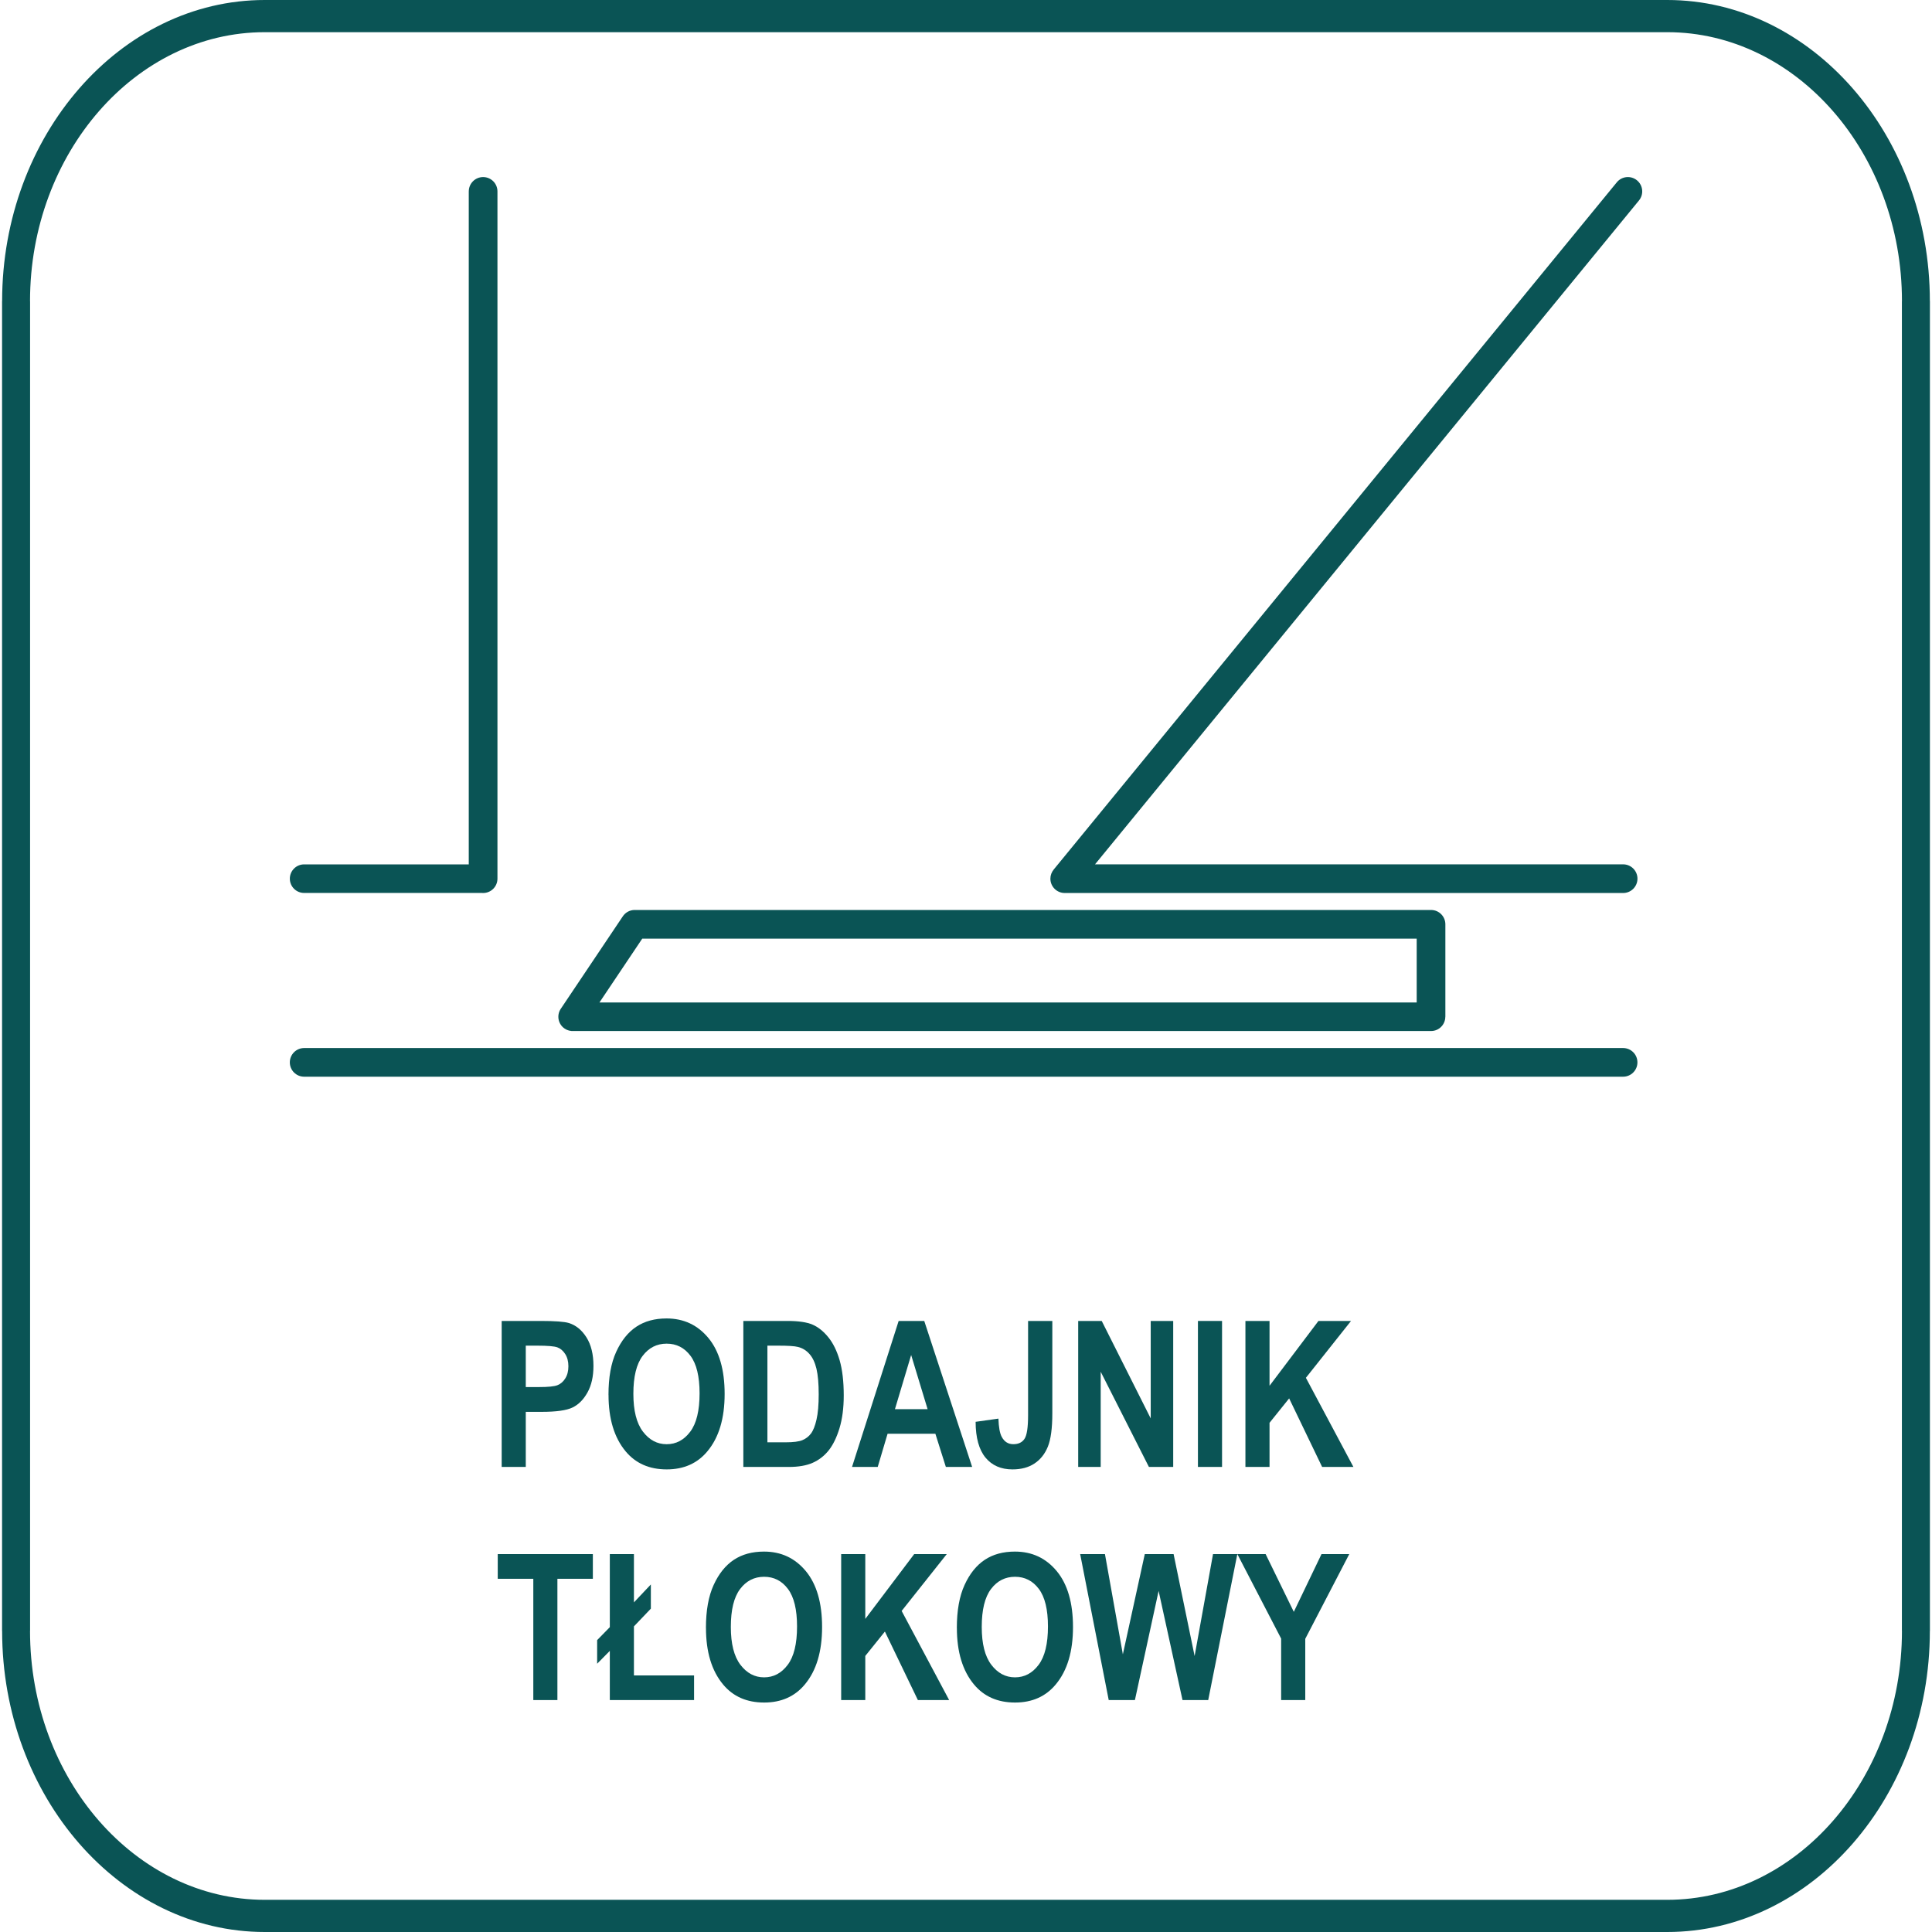 <svg xmlns="http://www.w3.org/2000/svg" width="100" height="100" viewBox="0 0 100 100"><path fill="#0a5455" d="M25.967 75.928v-7.556h2.012c0.749 0 1.239 0.037 1.47 0.109 0.368 0.116 0.67 0.366 0.909 0.746 0.239 0.382 0.359 0.873 0.359 1.474 0 0.547-0.104 1.004-0.31 1.374s-0.464 0.628-0.774 0.777c-0.308 0.15-0.842 0.225-1.599 0.225h-0.82v2.85h-1.248zM27.214 69.651v2.143h0.691c0.464 0 0.78-0.031 0.947-0.096 0.166-0.065 0.303-0.183 0.408-0.354 0.107-0.17 0.16-0.378 0.16-0.626 0-0.25-0.055-0.463-0.164-0.633-0.11-0.172-0.246-0.287-0.408-0.347-0.163-0.058-0.504-0.087-1.026-0.087h-0.609z"></path><path fill="#0a5455" d="M31.495 72.196c0-0.901 0.132-1.641 0.399-2.224 0.265-0.582 0.615-1.017 1.044-1.302s0.95-0.427 1.563-0.427c0.887 0 1.608 0.338 2.168 1.015 0.558 0.677 0.838 1.641 0.838 2.892 0 1.263-0.295 2.252-0.887 2.963-0.519 0.629-1.223 0.943-2.113 0.943-0.897 0-1.604-0.311-2.123-0.933-0.592-0.71-0.887-1.687-0.887-2.927zM32.783 72.145c0 0.869 0.165 1.52 0.494 1.954 0.331 0.435 0.738 0.653 1.228 0.653 0.491 0 0.897-0.216 1.221-0.647s0.484-1.092 0.484-1.986c0-0.876-0.156-1.523-0.472-1.944-0.313-0.418-0.724-0.628-1.233-0.628s-0.924 0.212-1.242 0.633c-0.321 0.424-0.48 1.078-0.48 1.965z"></path><path fill="#0a5455" d="M38.475 68.372h2.282c0.577 0 1.014 0.065 1.308 0.194s0.564 0.347 0.811 0.653c0.248 0.304 0.441 0.702 0.584 1.189 0.14 0.489 0.212 1.094 0.212 1.819 0 0.655-0.075 1.221-0.222 1.704-0.148 0.482-0.336 0.864-0.563 1.148-0.228 0.281-0.5 0.492-0.822 0.635s-0.734 0.215-1.241 0.215h-2.349v-7.556zM39.721 69.651v5.003h0.939c0.401 0 0.694-0.037 0.873-0.112 0.181-0.076 0.329-0.19 0.443-0.343 0.116-0.153 0.212-0.394 0.287-0.724 0.076-0.329 0.113-0.764 0.113-1.304 0-0.559-0.039-1-0.116-1.325-0.077-0.322-0.197-0.577-0.361-0.762-0.164-0.186-0.361-0.308-0.595-0.366-0.176-0.046-0.514-0.067-1.015-0.067h-0.568z"></path><path fill="#0a5455" d="M50.317 75.928h-1.36l-0.542-1.717h-2.474l-0.51 1.717h-1.33l2.413-7.556h1.325l2.479 7.556zM48.013 72.939l-0.852-2.804-0.839 2.804h1.691z"></path><path fill="#0a5455" d="M53.215 68.372h1.253v4.783c0 0.772-0.078 1.348-0.232 1.726s-0.385 0.668-0.694 0.871c-0.308 0.204-0.687 0.304-1.137 0.304-0.594 0-1.061-0.204-1.397-0.612-0.336-0.41-0.507-1.026-0.51-1.851l1.181-0.166c0.014 0.444 0.071 0.758 0.171 0.943 0.134 0.255 0.334 0.381 0.601 0.381 0.262 0 0.454-0.091 0.577-0.276 0.124-0.183 0.186-0.591 0.186-1.224v-4.88z"></path><path fill="#0a5455" d="M55.807 75.928v-7.556h1.218l2.536 5.045v-5.045h1.164v7.556h-1.258l-2.495-4.927v4.927z"></path><path fill="#0a5455" d="M62.005 75.928v-7.556h1.248v7.556z"></path><path fill="#0a5455" d="M64.463 75.928v-7.556h1.248v3.355l2.532-3.355h1.686l-2.336 2.943 2.459 4.613h-1.619l-1.707-3.547-1.015 1.263v2.284z"></path><path fill="#0a5455" d="M27.604 87.995v-6.277h-1.841v-1.278h4.923v1.278h-1.835v6.277z"></path><path fill="#0a5455" d="M31.564 84.221v-3.782h1.248v2.5l0.876-0.927v1.252l-0.876 0.917v2.54h3.113v1.274h-4.361v-2.546l-0.656 0.665v-1.222z"></path><path fill="#0a5455" d="M36.539 84.263c0-0.901 0.132-1.641 0.399-2.224 0.265-0.582 0.615-1.017 1.044-1.302s0.95-0.427 1.563-0.427c0.887 0 1.608 0.338 2.168 1.015 0.558 0.677 0.838 1.641 0.838 2.892 0 1.263-0.295 2.252-0.887 2.963-0.519 0.629-1.223 0.943-2.113 0.943-0.897 0-1.604-0.311-2.123-0.933-0.592-0.71-0.887-1.687-0.887-2.927zM37.828 84.212c0 0.869 0.165 1.52 0.494 1.954 0.331 0.435 0.738 0.653 1.228 0.653 0.491 0 0.897-0.216 1.221-0.647s0.484-1.092 0.484-1.986c0-0.876-0.156-1.523-0.472-1.944-0.313-0.418-0.724-0.628-1.233-0.628s-0.924 0.212-1.242 0.633c-0.321 0.424-0.48 1.078-0.48 1.965z"></path><path fill="#0a5455" d="M43.539 87.995v-7.556h1.248v3.355l2.532-3.355h1.686l-2.336 2.943 2.459 4.613h-1.619l-1.707-3.546-1.015 1.262v2.284z"></path><path fill="#0a5455" d="M49.526 84.263c0-0.901 0.132-1.641 0.399-2.224 0.265-0.582 0.615-1.017 1.044-1.302s0.95-0.427 1.563-0.427c0.887 0 1.608 0.338 2.168 1.015 0.558 0.677 0.838 1.641 0.838 2.892 0 1.263-0.295 2.252-0.887 2.963-0.519 0.629-1.223 0.943-2.113 0.943-0.897 0-1.604-0.311-2.123-0.933-0.592-0.71-0.887-1.687-0.887-2.927zM50.815 84.212c0 0.869 0.165 1.52 0.494 1.954 0.331 0.435 0.738 0.653 1.228 0.653 0.491 0 0.897-0.216 1.221-0.647s0.484-1.092 0.484-1.986c0-0.876-0.156-1.523-0.472-1.944-0.313-0.418-0.724-0.628-1.233-0.628s-0.924 0.212-1.242 0.633c-0.321 0.424-0.48 1.078-0.48 1.965z"></path><path fill="#0a5455" d="M57.387 87.995l-1.478-7.556h1.283l0.927 5.189 1.135-5.189h1.491l1.088 5.277 0.953-5.277h1.258l-1.507 7.556h-1.33l-1.237-5.649-1.227 5.649z"></path><path fill="#0a5455" d="M66.312 87.995v-3.181l-2.268-4.375h1.464l1.459 2.989 1.434-2.989h1.437l-2.278 4.386v3.17z"></path><path fill="#0a5455" d="M13.702 0h72.595c3.737 0 7.135 1.754 9.599 4.577s3.993 6.72 3.993 11.006h0.003v68.834h-0.003c0 4.285-1.53 8.182-3.993 11.006s-5.862 4.577-9.599 4.577h-72.595c-3.737 0-7.135-1.754-9.599-4.577s-3.993-6.72-3.993-11.006h-0.003v-68.834h0.003c0-4.285 1.53-8.182 3.993-11.006s5.862-4.577 9.599-4.577zM86.297 1.666h-72.595c-3.341 0-6.379 1.566-8.58 4.089s-3.568 6.003-3.568 9.828h0.003v68.834h-0.003c0 3.825 1.367 7.306 3.568 9.828s5.239 4.089 8.58 4.089h72.595c3.341 0 6.379-1.566 8.58-4.089s3.568-6.003 3.568-9.828h-0.003v-68.834h0.003c0-3.825-1.367-7.306-3.568-9.828s-5.239-4.089-8.58-4.089z"></path><path fill="#0a5455" d="M24.264 9.907c0-0.41 0.332-0.742 0.742-0.742s0.742 0.332 0.742 0.742v35.573c0 0.41-0.333 0.742-0.742 0.742l-0.069-0.003h-9.196c-0.408 0-0.739-0.331-0.739-0.739s0.331-0.74 0.739-0.74h8.522v-34.833z"></path><path fill="#0a5455" d="M84.013 44.738c0.41 0 0.742 0.333 0.742 0.742s-0.333 0.742-0.742 0.742h-28.903c-0.41 0-0.742-0.333-0.742-0.742 0-0.179 0.065-0.341 0.17-0.469l-0.001-0.001 29.148-35.573c0.259-0.317 0.727-0.364 1.044-0.104s0.364 0.726 0.104 1.043l-28.155 34.362h27.336z"></path><path fill="#0a5455" d="M15.743 55.73c-0.41 0-0.742-0.333-0.742-0.742s0.333-0.742 0.742-0.742h68.268c0.41 0 0.742 0.332 0.742 0.742s-0.333 0.742-0.742 0.742h-68.268z"></path><path fill="#0a5455" d="M33.243 48.584l-2.216 3.304h42.301v-3.304h-40.085zM29.026 52.215l3.204-4.776c0.132-0.204 0.36-0.339 0.62-0.339h41.22c0.41 0 0.742 0.333 0.742 0.742v4.785h-0.003c0 0.408-0.331 0.739-0.739 0.739h-44.382c-0.156 0.010-0.319-0.031-0.46-0.124-0.339-0.228-0.43-0.687-0.203-1.026z"></path></svg>